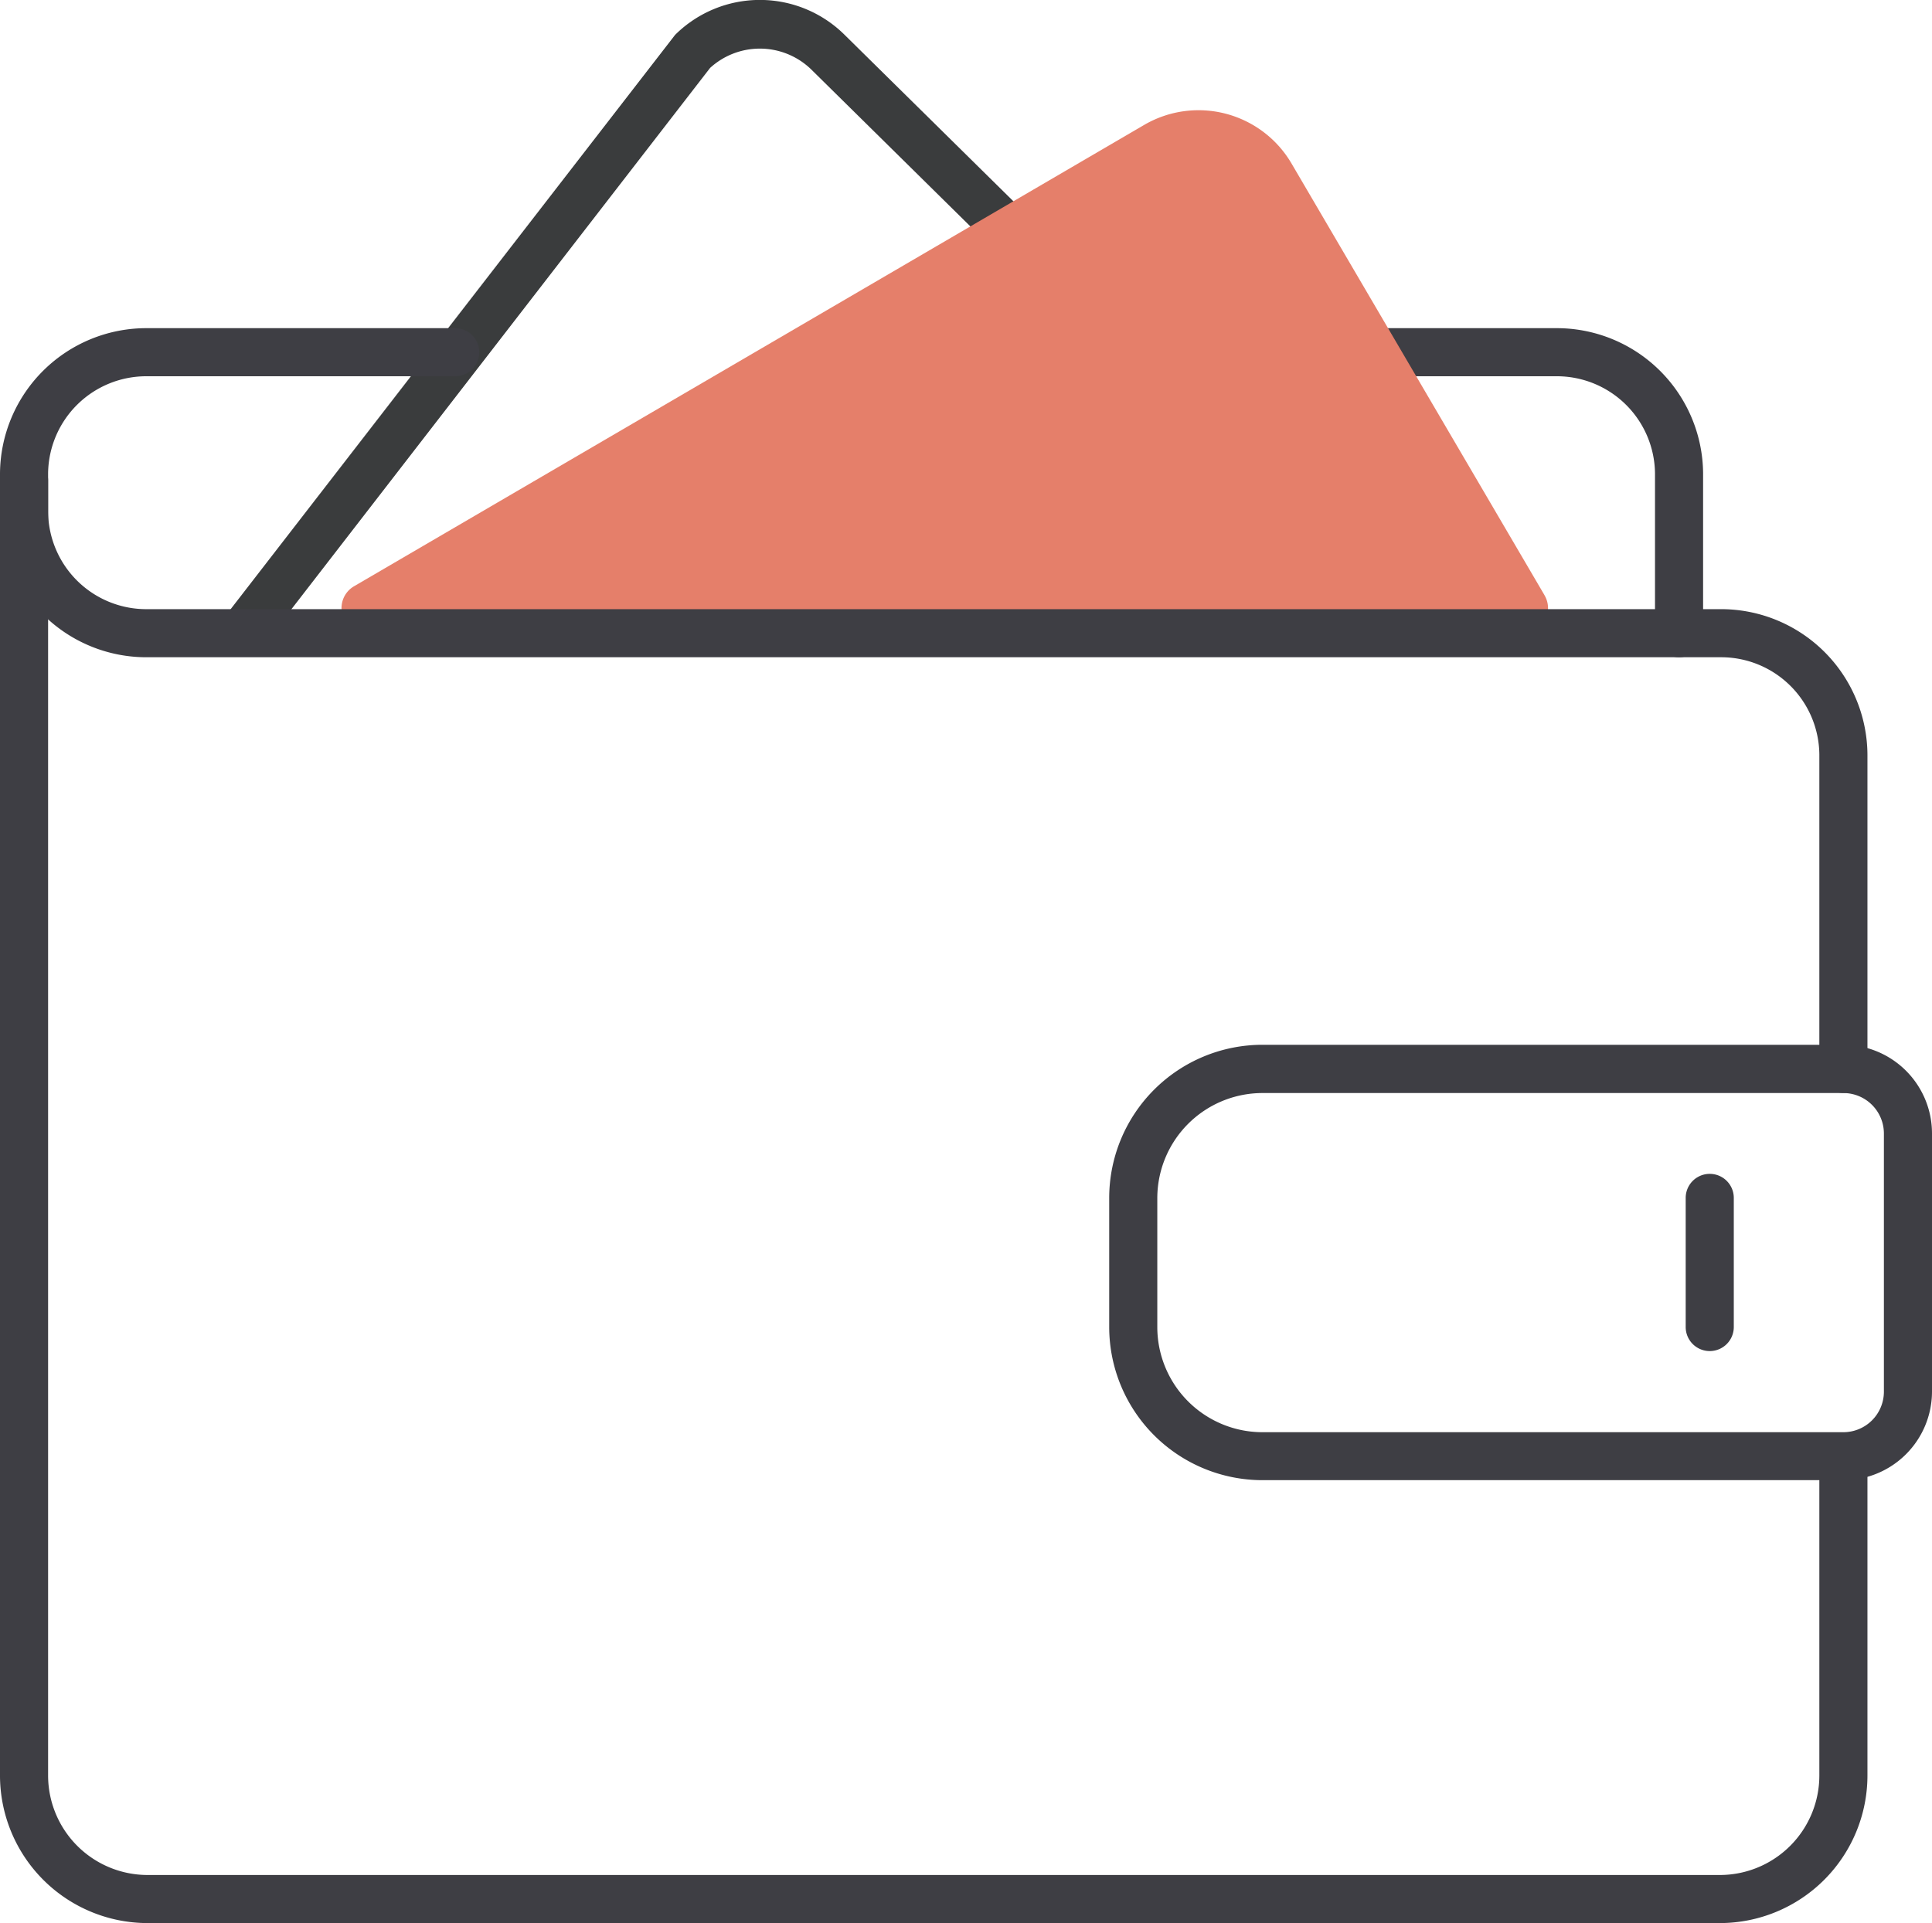 <svg xmlns="http://www.w3.org/2000/svg" width="80.328" height="79.978" viewBox="0 0 80.328 79.978"><g id="Groupe_14076" data-name="Groupe 14076" transform="translate(-982.508 -1512.381)"><path id="Trac&#xE9;_51506" data-name="Trac&#xE9; 51506" d="M1059.152,1573.939h-24.158a6.375,6.375,0,0,1-6.368-6.369V1562.2a6.374,6.374,0,0,1,6.368-6.368h24.158a3.688,3.688,0,0,1,3.684,3.684v10.737A3.688,3.688,0,0,1,1059.152,1573.939Zm-24.158-16.1a4.374,4.374,0,0,0-4.368,4.368v5.368a4.374,4.374,0,0,0,4.368,4.369h24.158a1.686,1.686,0,0,0,1.684-1.684v-10.737a1.685,1.685,0,0,0-1.684-1.684Z" fill="#3e3e44"></path><path id="Trac&#xE9;_51507" data-name="Trac&#xE9; 51507" d="M1054.027,1592.359H988.633a6.142,6.142,0,0,1-6.125-6.145v-53.849a1,1,0,0,1,2,0v53.849a4.139,4.139,0,0,0,4.125,4.145h65.394a4.139,4.139,0,0,0,4.125-4.145v-12.977a1,1,0,0,1,2,0v12.977A6.142,6.142,0,0,1,1054.027,1592.359Z" fill="#3e3e44"></path><path id="Trac&#xE9;_51508" data-name="Trac&#xE9; 51508" d="M1052.319,1539.715a1,1,0,0,1-1-1v-6.654a4.083,4.083,0,0,0-4.124-4.032h-11.557a1,1,0,0,1,0-2h11.557a6.085,6.085,0,0,1,6.124,6.032v6.654A1,1,0,0,1,1052.319,1539.715Z" fill="#3e3e44"></path><path id="Trac&#xE9;_51509" data-name="Trac&#xE9; 51509" d="M1053.595,1568.57a1,1,0,0,1-1-1V1562.2a1,1,0,0,1,2,0v5.368A1,1,0,0,1,1053.595,1568.57Z" fill="#3e3e44"></path><path id="Trac&#xE9;_51510" data-name="Trac&#xE9; 51510" d="M993.379,1539.327,991.8,1538.1l18.776-24.267a5,5,0,0,1,7.052,0l18.641,18.386-1.405,1.424-18.645-18.391a3.066,3.066,0,0,0-4.187-.046Z" fill="#3a3c3d"></path><path id="Trac&#xE9;_51511" data-name="Trac&#xE9; 51511" d="M1046.727,1537.137l-10.508-17.935a4.482,4.482,0,0,0-6.118-1.638l-32.875,19.2a1.049,1.049,0,0,0,.529,1.954h48.067a1.048,1.048,0,0,0,.905-1.578Z" fill="#e57f6a"></path><path id="Trac&#xE9;_51512" data-name="Trac&#xE9; 51512" d="M1059.152,1557.834a1,1,0,0,1-1-1v-13.086a4.084,4.084,0,0,0-4.125-4.033H988.633a6.086,6.086,0,0,1-6.125-6.033v-1.621a6.086,6.086,0,0,1,6.125-6.032h12.8a1,1,0,0,1,0,2h-12.8a4.084,4.084,0,0,0-4.125,4.032v1.621a4.084,4.084,0,0,0,4.125,4.033h65.394a6.087,6.087,0,0,1,6.125,6.033v13.086A1,1,0,0,1,1059.152,1557.834Z" fill="#3e3e44"></path></g></svg>